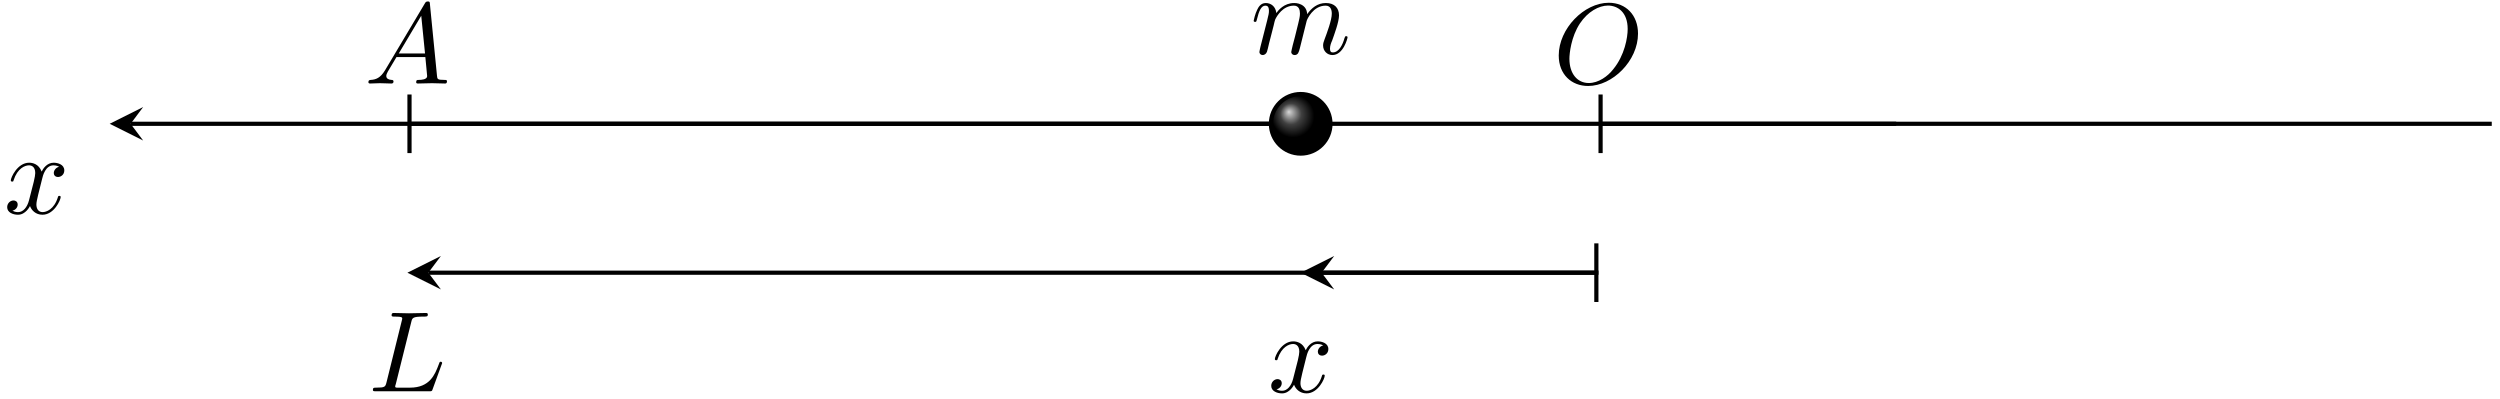 <?xml version="1.0" encoding="UTF-8"?>
<svg xmlns="http://www.w3.org/2000/svg" xmlns:xlink="http://www.w3.org/1999/xlink" width="238pt" height="38pt" viewBox="0 0 238 38" version="1.1">
<defs>
<g>
<symbol overflow="visible" id="glyph0-0">
<path style="stroke:none;" d=""/>
</symbol>
<symbol overflow="visible" id="glyph0-1">
<path style="stroke:none;" d="M 3.641 -3.297 C 3.703 -3.578 3.953 -4.578 4.719 -4.578 C 4.781 -4.578 5.031 -4.578 5.266 -4.438 C 4.969 -4.391 4.75 -4.109 4.75 -3.844 C 4.75 -3.672 4.859 -3.469 5.156 -3.469 C 5.406 -3.469 5.75 -3.672 5.75 -4.094 C 5.75 -4.672 5.109 -4.828 4.734 -4.828 C 4.094 -4.828 3.719 -4.25 3.594 -3.984 C 3.312 -4.719 2.719 -4.828 2.406 -4.828 C 1.281 -4.828 0.656 -3.406 0.656 -3.141 C 0.656 -3.031 0.766 -3.031 0.781 -3.031 C 0.875 -3.031 0.906 -3.047 0.922 -3.156 C 1.297 -4.312 2.016 -4.578 2.391 -4.578 C 2.594 -4.578 2.984 -4.484 2.984 -3.844 C 2.984 -3.516 2.797 -2.781 2.391 -1.25 C 2.219 -0.578 1.828 -0.125 1.359 -0.125 C 1.281 -0.125 1.031 -0.125 0.812 -0.266 C 1.078 -0.312 1.312 -0.547 1.312 -0.844 C 1.312 -1.141 1.078 -1.234 0.922 -1.234 C 0.594 -1.234 0.312 -0.953 0.312 -0.594 C 0.312 -0.094 0.859 0.125 1.344 0.125 C 2.062 0.125 2.453 -0.641 2.484 -0.703 C 2.625 -0.312 3.016 0.125 3.672 0.125 C 4.781 0.125 5.406 -1.281 5.406 -1.562 C 5.406 -1.672 5.312 -1.672 5.281 -1.672 C 5.188 -1.672 5.156 -1.625 5.141 -1.547 C 4.781 -0.375 4.031 -0.125 3.688 -0.125 C 3.266 -0.125 3.094 -0.469 3.094 -0.844 C 3.094 -1.078 3.156 -1.312 3.266 -1.797 Z M 3.641 -3.297 "/>
</symbol>
<symbol overflow="visible" id="glyph0-2">
<path style="stroke:none;" d="M 1.953 -1.25 C 1.516 -0.531 1.094 -0.375 0.609 -0.344 C 0.484 -0.328 0.375 -0.328 0.375 -0.125 C 0.375 -0.047 0.438 0 0.531 0 C 0.812 0 1.156 -0.031 1.469 -0.031 C 1.828 -0.031 2.203 0 2.547 0 C 2.625 0 2.766 0 2.766 -0.203 C 2.766 -0.328 2.656 -0.344 2.578 -0.344 C 2.328 -0.359 2.078 -0.453 2.078 -0.719 C 2.078 -0.844 2.141 -0.969 2.219 -1.125 L 3.047 -2.516 L 5.797 -2.516 C 5.812 -2.297 5.969 -0.812 5.969 -0.703 C 5.969 -0.375 5.406 -0.344 5.188 -0.344 C 5.031 -0.344 4.922 -0.344 4.922 -0.125 C 4.922 0 5.047 0 5.078 0 C 5.516 0 5.984 -0.031 6.438 -0.031 C 6.703 -0.031 7.391 0 7.672 0 C 7.734 0 7.859 0 7.859 -0.219 C 7.859 -0.344 7.75 -0.344 7.609 -0.344 C 6.938 -0.344 6.938 -0.422 6.906 -0.734 L 6.234 -7.547 C 6.219 -7.766 6.219 -7.812 6.031 -7.812 C 5.859 -7.812 5.812 -7.734 5.75 -7.625 Z M 3.266 -2.859 L 5.406 -6.453 L 5.766 -2.859 Z M 3.266 -2.859 "/>
</symbol>
<symbol overflow="visible" id="glyph0-3">
<path style="stroke:none;" d="M 8.078 -4.75 C 8.078 -6.516 6.922 -7.688 5.297 -7.688 C 2.938 -7.688 0.531 -5.219 0.531 -2.672 C 0.531 -0.859 1.75 0.234 3.328 0.234 C 5.641 0.234 8.078 -2.156 8.078 -4.75 Z M 3.391 -0.047 C 2.312 -0.047 1.547 -0.922 1.547 -2.359 C 1.547 -2.844 1.703 -4.438 2.547 -5.719 C 3.297 -6.844 4.359 -7.422 5.219 -7.422 C 6.125 -7.422 7.094 -6.812 7.094 -5.188 C 7.094 -4.391 6.812 -2.688 5.719 -1.359 C 5.203 -0.688 4.312 -0.047 3.391 -0.047 Z M 3.391 -0.047 "/>
</symbol>
<symbol overflow="visible" id="glyph0-4">
<path style="stroke:none;" d="M 0.953 -0.641 C 0.922 -0.484 0.859 -0.234 0.859 -0.172 C 0.859 0.016 1.016 0.125 1.172 0.125 C 1.312 0.125 1.5 0.031 1.578 -0.188 C 1.594 -0.203 1.719 -0.719 1.781 -1 L 2.031 -1.969 C 2.094 -2.219 2.156 -2.453 2.219 -2.703 C 2.25 -2.891 2.344 -3.203 2.359 -3.25 C 2.516 -3.594 3.094 -4.578 4.141 -4.578 C 4.625 -4.578 4.719 -4.172 4.719 -3.812 C 4.719 -3.547 4.641 -3.234 4.562 -2.906 L 4.25 -1.641 L 4.031 -0.812 C 3.984 -0.594 3.891 -0.234 3.891 -0.172 C 3.891 0.016 4.047 0.125 4.203 0.125 C 4.547 0.125 4.609 -0.156 4.703 -0.5 C 4.859 -1.109 5.25 -2.703 5.359 -3.125 C 5.391 -3.266 5.969 -4.578 7.156 -4.578 C 7.625 -4.578 7.75 -4.203 7.75 -3.812 C 7.75 -3.203 7.281 -1.953 7.062 -1.375 C 6.969 -1.109 6.922 -1 6.922 -0.781 C 6.922 -0.266 7.312 0.125 7.812 0.125 C 8.844 0.125 9.25 -1.469 9.25 -1.562 C 9.25 -1.672 9.156 -1.672 9.125 -1.672 C 9.016 -1.672 9.016 -1.641 8.953 -1.469 C 8.797 -0.891 8.438 -0.125 7.844 -0.125 C 7.656 -0.125 7.578 -0.234 7.578 -0.484 C 7.578 -0.75 7.672 -1.016 7.781 -1.25 C 7.984 -1.828 8.438 -3.031 8.438 -3.656 C 8.438 -4.359 8 -4.828 7.188 -4.828 C 6.375 -4.828 5.812 -4.344 5.406 -3.766 C 5.406 -3.906 5.359 -4.281 5.062 -4.531 C 4.781 -4.766 4.438 -4.828 4.172 -4.828 C 3.188 -4.828 2.656 -4.125 2.469 -3.875 C 2.406 -4.5 1.953 -4.828 1.469 -4.828 C 0.953 -4.828 0.75 -4.391 0.656 -4.203 C 0.453 -3.812 0.312 -3.172 0.312 -3.141 C 0.312 -3.031 0.422 -3.031 0.453 -3.031 C 0.562 -3.031 0.562 -3.047 0.625 -3.281 C 0.812 -4.062 1.031 -4.578 1.422 -4.578 C 1.609 -4.578 1.766 -4.5 1.766 -4.078 C 1.766 -3.844 1.734 -3.734 1.594 -3.156 Z M 0.953 -0.641 "/>
</symbol>
<symbol overflow="visible" id="glyph0-5">
<path style="stroke:none;" d="M 4.078 -6.594 C 4.172 -6.984 4.203 -7.109 5.234 -7.109 C 5.562 -7.109 5.656 -7.109 5.656 -7.312 C 5.656 -7.453 5.531 -7.453 5.469 -7.453 C 5.109 -7.453 4.219 -7.422 3.859 -7.422 C 3.531 -7.422 2.734 -7.453 2.406 -7.453 C 2.328 -7.453 2.203 -7.453 2.203 -7.234 C 2.203 -7.109 2.297 -7.109 2.516 -7.109 C 2.531 -7.109 2.734 -7.109 2.922 -7.094 C 3.125 -7.062 3.219 -7.062 3.219 -6.922 C 3.219 -6.875 3.203 -6.844 3.172 -6.703 L 1.719 -0.844 C 1.609 -0.422 1.578 -0.344 0.719 -0.344 C 0.531 -0.344 0.422 -0.344 0.422 -0.125 C 0.422 0 0.531 0 0.719 0 L 5.766 0 C 6.031 0 6.047 0 6.109 -0.188 L 6.969 -2.547 C 7.016 -2.656 7.016 -2.688 7.016 -2.688 C 7.016 -2.734 6.984 -2.812 6.875 -2.812 C 6.781 -2.812 6.766 -2.766 6.703 -2.578 C 6.328 -1.578 5.844 -0.344 3.953 -0.344 L 2.938 -0.344 C 2.781 -0.344 2.766 -0.344 2.688 -0.344 C 2.578 -0.359 2.547 -0.375 2.547 -0.453 C 2.547 -0.484 2.547 -0.516 2.609 -0.703 Z M 4.078 -6.594 "/>
</symbol>
</g>
<clipPath id="clip1">
  <path d="M 120 8 L 127 8 L 127 15 L 120 15 Z M 120 8 "/>
</clipPath>
<clipPath id="clip2">
  <path d="M 126.66 11.785 C 126.66 10.219 125.391 8.953 123.828 8.953 C 122.262 8.953 120.992 10.219 120.992 11.785 C 120.992 13.352 122.262 14.621 123.828 14.621 C 125.391 14.621 126.66 13.352 126.66 11.785 Z M 126.66 11.785 "/>
</clipPath>
<radialGradient id="radial0" gradientUnits="userSpaceOnUse" cx="5.67" cy="5.67" fx="4.536" fy="6.803" r="5.67" gradientTransform="matrix(1,0,0,-1,118.157,17.456)">
<stop offset="0" style="stop-color:rgb(0%,0%,0%);stop-opacity:0;"/>
<stop offset="0" style="stop-color:rgb(84.348%,84.348%,84.348%);stop-opacity:1;"/>
<stop offset="0.004" style="stop-color:rgb(83.046%,83.046%,83.046%);stop-opacity:1;"/>
<stop offset="0.008" style="stop-color:rgb(81.743%,81.743%,81.743%);stop-opacity:1;"/>
<stop offset="0.012" style="stop-color:rgb(80.441%,80.441%,80.441%);stop-opacity:1;"/>
<stop offset="0.016" style="stop-color:rgb(79.14%,79.14%,79.14%);stop-opacity:1;"/>
<stop offset="0.02" style="stop-color:rgb(77.837%,77.837%,77.837%);stop-opacity:1;"/>
<stop offset="0.023" style="stop-color:rgb(76.535%,76.535%,76.535%);stop-opacity:1;"/>
<stop offset="0.027" style="stop-color:rgb(75.233%,75.233%,75.233%);stop-opacity:1;"/>
<stop offset="0.031" style="stop-color:rgb(73.93%,73.93%,73.93%);stop-opacity:1;"/>
<stop offset="0.035" style="stop-color:rgb(72.629%,72.629%,72.629%);stop-opacity:1;"/>
<stop offset="0.039" style="stop-color:rgb(71.327%,71.327%,71.327%);stop-opacity:1;"/>
<stop offset="0.043" style="stop-color:rgb(70.024%,70.024%,70.024%);stop-opacity:1;"/>
<stop offset="0.047" style="stop-color:rgb(68.723%,68.723%,68.723%);stop-opacity:1;"/>
<stop offset="0.051" style="stop-color:rgb(67.421%,67.421%,67.421%);stop-opacity:1;"/>
<stop offset="0.055" style="stop-color:rgb(66.118%,66.118%,66.118%);stop-opacity:1;"/>
<stop offset="0.059" style="stop-color:rgb(64.816%,64.816%,64.816%);stop-opacity:1;"/>
<stop offset="0.062" style="stop-color:rgb(63.515%,63.515%,63.515%);stop-opacity:1;"/>
<stop offset="0.066" style="stop-color:rgb(62.212%,62.212%,62.212%);stop-opacity:1;"/>
<stop offset="0.07" style="stop-color:rgb(60.91%,60.91%,60.91%);stop-opacity:1;"/>
<stop offset="0.074" style="stop-color:rgb(59.608%,59.608%,59.608%);stop-opacity:1;"/>
<stop offset="0.078" style="stop-color:rgb(58.305%,58.305%,58.305%);stop-opacity:1;"/>
<stop offset="0.082" style="stop-color:rgb(57.004%,57.004%,57.004%);stop-opacity:1;"/>
<stop offset="0.086" style="stop-color:rgb(55.702%,55.702%,55.702%);stop-opacity:1;"/>
<stop offset="0.09" style="stop-color:rgb(54.399%,54.399%,54.399%);stop-opacity:1;"/>
<stop offset="0.094" style="stop-color:rgb(53.098%,53.098%,53.098%);stop-opacity:1;"/>
<stop offset="0.098" style="stop-color:rgb(51.796%,51.796%,51.796%);stop-opacity:1;"/>
<stop offset="0.102" style="stop-color:rgb(50.493%,50.493%,50.493%);stop-opacity:1;"/>
<stop offset="0.105" style="stop-color:rgb(49.191%,49.191%,49.191%);stop-opacity:1;"/>
<stop offset="0.109" style="stop-color:rgb(47.89%,47.89%,47.89%);stop-opacity:1;"/>
<stop offset="0.113" style="stop-color:rgb(46.587%,46.587%,46.587%);stop-opacity:1;"/>
<stop offset="0.117" style="stop-color:rgb(45.285%,45.285%,45.285%);stop-opacity:1;"/>
<stop offset="0.121" style="stop-color:rgb(43.983%,43.983%,43.983%);stop-opacity:1;"/>
<stop offset="0.125" style="stop-color:rgb(42.68%,42.68%,42.68%);stop-opacity:1;"/>
<stop offset="0.129" style="stop-color:rgb(41.379%,41.379%,41.379%);stop-opacity:1;"/>
<stop offset="0.133" style="stop-color:rgb(40.077%,40.077%,40.077%);stop-opacity:1;"/>
<stop offset="0.137" style="stop-color:rgb(38.774%,38.774%,38.774%);stop-opacity:1;"/>
<stop offset="0.141" style="stop-color:rgb(37.473%,37.473%,37.473%);stop-opacity:1;"/>
<stop offset="0.145" style="stop-color:rgb(36.171%,36.171%,36.171%);stop-opacity:1;"/>
<stop offset="0.148" style="stop-color:rgb(34.868%,34.868%,34.868%);stop-opacity:1;"/>
<stop offset="0.152" style="stop-color:rgb(33.566%,33.566%,33.566%);stop-opacity:1;"/>
<stop offset="0.156" style="stop-color:rgb(32.265%,32.265%,32.265%);stop-opacity:1;"/>
<stop offset="0.16" style="stop-color:rgb(30.962%,30.962%,30.962%);stop-opacity:1;"/>
<stop offset="0.164" style="stop-color:rgb(29.66%,29.66%,29.66%);stop-opacity:1;"/>
<stop offset="0.168" style="stop-color:rgb(28.358%,28.358%,28.358%);stop-opacity:1;"/>
<stop offset="0.172" style="stop-color:rgb(27.055%,27.055%,27.055%);stop-opacity:1;"/>
<stop offset="0.176" style="stop-color:rgb(25.754%,25.754%,25.754%);stop-opacity:1;"/>
<stop offset="0.18" style="stop-color:rgb(24.802%,24.802%,24.802%);stop-opacity:1;"/>
<stop offset="0.184" style="stop-color:rgb(24.228%,24.228%,24.228%);stop-opacity:1;"/>
<stop offset="0.188" style="stop-color:rgb(23.686%,23.686%,23.686%);stop-opacity:1;"/>
<stop offset="0.191" style="stop-color:rgb(23.143%,23.143%,23.143%);stop-opacity:1;"/>
<stop offset="0.195" style="stop-color:rgb(22.601%,22.601%,22.601%);stop-opacity:1;"/>
<stop offset="0.199" style="stop-color:rgb(22.058%,22.058%,22.058%);stop-opacity:1;"/>
<stop offset="0.203" style="stop-color:rgb(21.516%,21.516%,21.516%);stop-opacity:1;"/>
<stop offset="0.207" style="stop-color:rgb(20.973%,20.973%,20.973%);stop-opacity:1;"/>
<stop offset="0.211" style="stop-color:rgb(20.43%,20.43%,20.43%);stop-opacity:1;"/>
<stop offset="0.215" style="stop-color:rgb(19.888%,19.888%,19.888%);stop-opacity:1;"/>
<stop offset="0.219" style="stop-color:rgb(19.345%,19.345%,19.345%);stop-opacity:1;"/>
<stop offset="0.223" style="stop-color:rgb(18.803%,18.803%,18.803%);stop-opacity:1;"/>
<stop offset="0.227" style="stop-color:rgb(18.26%,18.26%,18.26%);stop-opacity:1;"/>
<stop offset="0.23" style="stop-color:rgb(17.719%,17.719%,17.719%);stop-opacity:1;"/>
<stop offset="0.234" style="stop-color:rgb(17.175%,17.175%,17.175%);stop-opacity:1;"/>
<stop offset="0.238" style="stop-color:rgb(16.634%,16.634%,16.634%);stop-opacity:1;"/>
<stop offset="0.242" style="stop-color:rgb(16.09%,16.09%,16.09%);stop-opacity:1;"/>
<stop offset="0.246" style="stop-color:rgb(15.547%,15.547%,15.547%);stop-opacity:1;"/>
<stop offset="0.25" style="stop-color:rgb(15.005%,15.005%,15.005%);stop-opacity:1;"/>
<stop offset="0.254" style="stop-color:rgb(14.462%,14.462%,14.462%);stop-opacity:1;"/>
<stop offset="0.258" style="stop-color:rgb(13.921%,13.921%,13.921%);stop-opacity:1;"/>
<stop offset="0.262" style="stop-color:rgb(13.377%,13.377%,13.377%);stop-opacity:1;"/>
<stop offset="0.266" style="stop-color:rgb(12.836%,12.836%,12.836%);stop-opacity:1;"/>
<stop offset="0.27" style="stop-color:rgb(12.292%,12.292%,12.292%);stop-opacity:1;"/>
<stop offset="0.273" style="stop-color:rgb(11.751%,11.751%,11.751%);stop-opacity:1;"/>
<stop offset="0.277" style="stop-color:rgb(11.208%,11.208%,11.208%);stop-opacity:1;"/>
<stop offset="0.281" style="stop-color:rgb(10.664%,10.664%,10.664%);stop-opacity:1;"/>
<stop offset="0.285" style="stop-color:rgb(10.123%,10.123%,10.123%);stop-opacity:1;"/>
<stop offset="0.289" style="stop-color:rgb(9.579%,9.579%,9.579%);stop-opacity:1;"/>
<stop offset="0.293" style="stop-color:rgb(9.038%,9.038%,9.038%);stop-opacity:1;"/>
<stop offset="0.297" style="stop-color:rgb(8.495%,8.495%,8.495%);stop-opacity:1;"/>
<stop offset="0.301" style="stop-color:rgb(7.953%,7.953%,7.953%);stop-opacity:1;"/>
<stop offset="0.305" style="stop-color:rgb(7.41%,7.41%,7.41%);stop-opacity:1;"/>
<stop offset="0.309" style="stop-color:rgb(6.868%,6.868%,6.868%);stop-opacity:1;"/>
<stop offset="0.312" style="stop-color:rgb(6.325%,6.325%,6.325%);stop-opacity:1;"/>
<stop offset="0.316" style="stop-color:rgb(5.782%,5.782%,5.782%);stop-opacity:1;"/>
<stop offset="0.32" style="stop-color:rgb(5.24%,5.24%,5.24%);stop-opacity:1;"/>
<stop offset="0.324" style="stop-color:rgb(4.697%,4.697%,4.697%);stop-opacity:1;"/>
<stop offset="0.328" style="stop-color:rgb(4.155%,4.155%,4.155%);stop-opacity:1;"/>
<stop offset="0.332" style="stop-color:rgb(3.612%,3.612%,3.612%);stop-opacity:1;"/>
<stop offset="0.336" style="stop-color:rgb(3.07%,3.07%,3.07%);stop-opacity:1;"/>
<stop offset="0.34" style="stop-color:rgb(2.527%,2.527%,2.527%);stop-opacity:1;"/>
<stop offset="0.344" style="stop-color:rgb(1.985%,1.985%,1.985%);stop-opacity:1;"/>
<stop offset="0.348" style="stop-color:rgb(1.442%,1.442%,1.442%);stop-opacity:1;"/>
<stop offset="0.352" style="stop-color:rgb(0.899%,0.899%,0.899%);stop-opacity:1;"/>
<stop offset="0.355" style="stop-color:rgb(0.357%,0.357%,0.357%);stop-opacity:1;"/>
<stop offset="0.359" style="stop-color:rgb(0.043%,0.043%,0.043%);stop-opacity:1;"/>
<stop offset="1" style="stop-color:rgb(0%,0%,0%);stop-opacity:1;"/>
<stop offset="1.0" style="stop-color:rgb(0%,0%,0%);stop-opacity:0;"/>
</radialGradient>
</defs>
<g id="surface1">
<path style="fill:none;stroke-width:0.399;stroke-linecap:butt;stroke-linejoin:miter;stroke:rgb(0%,0%,0%);stroke-opacity:1;stroke-miterlimit:10;" d="M -111.393 0.001 L 113.388 0.001 " transform="matrix(1,0,0,-1,123.827,11.786)"/>
<path style=" stroke:none;fill-rule:nonzero;fill:rgb(0%,0%,0%);fill-opacity:1;" d="M 10.441 11.785 L 13.629 13.379 L 12.434 11.785 L 13.629 10.191 "/>
<g style="fill:rgb(0%,0%,0%);fill-opacity:1;">
  <use xlink:href="#glyph0-1" x="0.371" y="20.318"/>
</g>
<path style="fill:none;stroke-width:0.399;stroke-linecap:butt;stroke-linejoin:miter;stroke:rgb(0%,0%,0%);stroke-opacity:1;stroke-miterlimit:10;" d="M -84.741 0.001 L 0.001 0.001 " transform="matrix(1,0,0,-1,123.827,11.786)"/>
<path style="fill:none;stroke-width:0.399;stroke-linecap:square;stroke-linejoin:miter;stroke:rgb(0%,0%,0%);stroke-opacity:1;stroke-miterlimit:10;" d="M 0.101 -2.591 L 0.101 2.589 " transform="matrix(-1,0,0,1,39.085,11.786)"/>
<g style="fill:rgb(0%,0%,0%);fill-opacity:1;">
  <use xlink:href="#glyph0-2" x="34.696" y="7.951"/>
</g>
<path style="fill:none;stroke-width:0.399;stroke-linecap:butt;stroke-linejoin:miter;stroke:rgb(0%,0%,0%);stroke-opacity:1;stroke-miterlimit:10;" d="M 28.646 0.001 L 56.693 0.001 " transform="matrix(1,0,0,-1,123.827,11.786)"/>
<path style="fill:none;stroke-width:0.399;stroke-linecap:square;stroke-linejoin:miter;stroke:rgb(0%,0%,0%);stroke-opacity:1;stroke-miterlimit:10;" d="M 0.098 -2.591 L 0.098 2.589 " transform="matrix(-1,0,0,1,152.473,11.786)"/>
<g style="fill:rgb(0%,0%,0%);fill-opacity:1;">
  <use xlink:href="#glyph0-3" x="147.861" y="7.951"/>
</g>
<g clip-path="url(#clip1)" clip-rule="nonzero">
<g clip-path="url(#clip2)" clip-rule="nonzero">
<path style=" stroke:none;fill-rule:nonzero;fill:url(#radial0);" d="M 122.691 10.652 Z M 122.719 10.656 L 122.719 10.664 L 122.715 10.672 L 122.699 10.68 L 122.688 10.676 L 122.676 10.664 L 122.676 10.648 L 122.688 10.637 L 122.699 10.633 L 122.715 10.641 L 122.719 10.648 Z M 122.719 10.656 L 122.719 10.648 L 122.715 10.641 L 122.699 10.633 L 122.688 10.637 L 122.676 10.648 L 122.676 10.664 L 122.688 10.676 L 122.699 10.68 L 122.715 10.672 L 122.719 10.664 Z M 122.746 10.66 L 122.742 10.68 L 122.734 10.691 L 122.719 10.703 L 122.703 10.707 L 122.684 10.703 L 122.66 10.68 L 122.656 10.66 L 122.66 10.645 L 122.672 10.629 L 122.684 10.621 L 122.703 10.617 L 122.719 10.621 L 122.734 10.629 L 122.742 10.645 Z M 122.746 10.66 L 122.742 10.645 L 122.734 10.629 L 122.719 10.621 L 122.703 10.617 L 122.684 10.621 L 122.672 10.629 L 122.66 10.645 L 122.656 10.66 L 122.66 10.68 L 122.684 10.703 L 122.703 10.707 L 122.719 10.703 L 122.734 10.691 L 122.742 10.68 Z M 122.773 10.664 L 122.77 10.691 L 122.754 10.711 L 122.73 10.727 L 122.707 10.73 L 122.68 10.727 L 122.66 10.711 L 122.645 10.691 L 122.641 10.664 L 122.645 10.641 L 122.66 10.617 L 122.68 10.605 L 122.707 10.598 L 122.73 10.605 L 122.754 10.617 L 122.77 10.641 Z M 122.773 10.664 L 122.77 10.641 L 122.754 10.617 L 122.73 10.605 L 122.707 10.598 L 122.68 10.605 L 122.66 10.617 L 122.645 10.641 L 122.641 10.664 L 122.645 10.691 L 122.66 10.711 L 122.68 10.727 L 122.707 10.73 L 122.73 10.727 L 122.754 10.711 L 122.77 10.691 Z M 122.801 10.668 L 122.793 10.703 L 122.773 10.73 L 122.746 10.75 L 122.711 10.758 L 122.676 10.75 L 122.648 10.73 L 122.629 10.703 L 122.621 10.668 L 122.629 10.637 L 122.648 10.605 L 122.676 10.586 L 122.711 10.582 L 122.746 10.586 L 122.773 10.605 L 122.793 10.637 Z M 122.801 10.668 L 122.793 10.637 L 122.773 10.605 L 122.746 10.586 L 122.711 10.582 L 122.676 10.586 L 122.648 10.605 L 122.629 10.637 L 122.621 10.668 L 122.629 10.703 L 122.648 10.73 L 122.676 10.75 L 122.711 10.758 L 122.746 10.75 L 122.773 10.73 L 122.793 10.703 Z M 122.824 10.676 L 122.816 10.715 L 122.793 10.754 L 122.758 10.777 L 122.715 10.785 L 122.672 10.777 L 122.637 10.754 L 122.613 10.715 L 122.605 10.676 L 122.613 10.633 L 122.637 10.598 L 122.672 10.57 L 122.715 10.562 L 122.758 10.57 L 122.793 10.598 L 122.816 10.633 Z M 122.824 10.676 L 122.816 10.633 L 122.793 10.598 L 122.758 10.57 L 122.715 10.562 L 122.672 10.57 L 122.637 10.598 L 122.613 10.633 L 122.605 10.676 L 122.613 10.715 L 122.637 10.754 L 122.672 10.777 L 122.715 10.785 L 122.758 10.777 L 122.793 10.754 L 122.816 10.715 Z M 122.852 10.68 L 122.844 10.73 L 122.812 10.773 L 122.77 10.801 L 122.719 10.812 L 122.668 10.801 L 122.625 10.773 L 122.598 10.73 L 122.586 10.68 L 122.598 10.629 L 122.625 10.586 L 122.668 10.555 L 122.719 10.547 L 122.77 10.555 L 122.812 10.586 L 122.844 10.629 Z M 122.852 10.68 L 122.844 10.629 L 122.812 10.586 L 122.77 10.555 L 122.719 10.547 L 122.668 10.555 L 122.625 10.586 L 122.598 10.629 L 122.586 10.68 L 122.598 10.73 L 122.625 10.773 L 122.668 10.801 L 122.719 10.812 L 122.77 10.801 L 122.812 10.773 L 122.844 10.73 Z M 122.879 10.684 L 122.867 10.742 L 122.832 10.793 L 122.785 10.828 L 122.723 10.84 L 122.664 10.828 L 122.613 10.793 L 122.582 10.742 L 122.57 10.684 L 122.582 10.625 L 122.613 10.574 L 122.664 10.539 L 122.723 10.527 L 122.785 10.539 L 122.832 10.574 L 122.867 10.625 Z M 122.879 10.684 L 122.867 10.625 L 122.832 10.574 L 122.785 10.539 L 122.723 10.527 L 122.664 10.539 L 122.613 10.574 L 122.582 10.625 L 122.57 10.684 L 122.582 10.742 L 122.613 10.793 L 122.664 10.828 L 122.723 10.84 L 122.785 10.828 L 122.832 10.793 L 122.867 10.742 Z M 122.906 10.688 L 122.891 10.754 L 122.855 10.812 L 122.797 10.852 L 122.73 10.863 L 122.66 10.852 L 122.602 10.812 L 122.566 10.754 L 122.551 10.688 L 122.566 10.621 L 122.602 10.562 L 122.66 10.523 L 122.73 10.512 L 122.797 10.523 L 122.855 10.562 L 122.891 10.621 Z M 122.906 10.688 L 122.891 10.621 L 122.855 10.562 L 122.797 10.523 L 122.73 10.512 L 122.66 10.523 L 122.602 10.562 L 122.566 10.621 L 122.551 10.688 L 122.566 10.754 L 122.602 10.812 L 122.66 10.852 L 122.73 10.863 L 122.797 10.852 L 122.855 10.812 L 122.891 10.754 Z M 122.934 10.691 L 122.918 10.77 L 122.875 10.832 L 122.809 10.875 L 122.734 10.891 L 122.656 10.875 L 122.594 10.832 L 122.551 10.77 L 122.535 10.691 L 122.551 10.617 L 122.594 10.551 L 122.656 10.508 L 122.734 10.492 L 122.809 10.508 L 122.875 10.551 L 122.918 10.617 Z M 122.934 10.691 L 122.918 10.617 L 122.875 10.551 L 122.809 10.508 L 122.734 10.492 L 122.656 10.508 L 122.594 10.551 L 122.551 10.617 L 122.535 10.691 L 122.551 10.77 L 122.594 10.832 L 122.656 10.875 L 122.734 10.891 L 122.809 10.875 L 122.875 10.832 L 122.918 10.77 Z M 122.957 10.695 L 122.941 10.781 L 122.895 10.852 L 122.82 10.902 L 122.738 10.918 L 122.652 10.902 L 122.582 10.852 L 122.531 10.781 L 122.516 10.695 L 122.531 10.613 L 122.582 10.539 L 122.652 10.492 L 122.738 10.477 L 122.82 10.492 L 122.895 10.539 L 122.941 10.613 Z M 122.957 10.695 L 122.941 10.613 L 122.895 10.539 L 122.82 10.492 L 122.738 10.477 L 122.652 10.492 L 122.582 10.539 L 122.531 10.613 L 122.516 10.695 L 122.531 10.781 L 122.582 10.852 L 122.652 10.902 L 122.738 10.918 L 122.82 10.902 L 122.895 10.852 L 122.941 10.781 Z M 122.984 10.699 L 122.969 10.793 L 122.914 10.871 L 122.836 10.926 L 122.742 10.945 L 122.648 10.926 L 122.57 10.871 L 122.516 10.793 L 122.5 10.699 L 122.516 10.609 L 122.57 10.527 L 122.648 10.477 L 122.742 10.457 L 122.836 10.477 L 122.914 10.527 L 122.969 10.609 Z M 122.984 10.699 L 122.969 10.609 L 122.914 10.527 L 122.836 10.477 L 122.742 10.457 L 122.648 10.477 L 122.57 10.527 L 122.516 10.609 L 122.5 10.699 L 122.516 10.793 L 122.57 10.871 L 122.648 10.926 L 122.742 10.945 L 122.836 10.926 L 122.914 10.871 L 122.969 10.793 Z M 123.012 10.707 L 122.992 10.809 L 122.934 10.895 L 122.848 10.949 L 122.746 10.973 L 122.645 10.949 L 122.559 10.895 L 122.5 10.809 L 122.48 10.707 L 122.5 10.602 L 122.559 10.516 L 122.645 10.461 L 122.746 10.438 L 122.848 10.461 L 122.934 10.516 L 122.992 10.602 Z M 123.012 10.707 L 122.992 10.602 L 122.934 10.516 L 122.848 10.461 L 122.746 10.438 L 122.645 10.461 L 122.559 10.516 L 122.5 10.602 L 122.48 10.707 L 122.5 10.809 L 122.559 10.895 L 122.645 10.949 L 122.746 10.973 L 122.848 10.949 L 122.934 10.895 L 122.992 10.809 Z M 123.039 10.711 L 123.016 10.82 L 122.953 10.914 L 122.859 10.977 L 122.75 10.996 L 122.641 10.977 L 122.547 10.914 L 122.484 10.82 L 122.461 10.711 L 122.484 10.598 L 122.547 10.508 L 122.641 10.445 L 122.75 10.422 L 122.859 10.445 L 122.953 10.508 L 123.016 10.598 Z M 123.039 10.711 L 123.016 10.598 L 122.953 10.508 L 122.859 10.445 L 122.75 10.422 L 122.641 10.445 L 122.547 10.508 L 122.484 10.598 L 122.461 10.711 L 122.484 10.82 L 122.547 10.914 L 122.641 10.977 L 122.75 10.996 L 122.859 10.977 L 122.953 10.914 L 123.016 10.82 Z M 123.066 10.715 L 123.043 10.832 L 122.973 10.934 L 122.875 11 L 122.754 11.023 L 122.637 11 L 122.535 10.934 L 122.469 10.832 L 122.445 10.715 L 122.469 10.594 L 122.535 10.496 L 122.637 10.426 L 122.754 10.402 L 122.875 10.426 L 122.973 10.496 L 123.043 10.594 Z M 123.066 10.715 L 123.043 10.594 L 122.973 10.496 L 122.875 10.426 L 122.754 10.402 L 122.637 10.426 L 122.535 10.496 L 122.469 10.594 L 122.445 10.715 L 122.469 10.832 L 122.535 10.934 L 122.637 11 L 122.754 11.023 L 122.875 11 L 122.973 10.934 L 123.043 10.832 Z M 123.094 10.719 L 123.066 10.844 L 122.996 10.953 L 122.887 11.023 L 122.758 11.051 L 122.633 11.023 L 122.523 10.953 L 122.453 10.844 L 122.426 10.719 L 122.453 10.59 L 122.523 10.484 L 122.633 10.41 L 122.758 10.387 L 122.887 10.41 L 122.996 10.484 L 123.066 10.59 Z M 123.094 10.719 L 123.066 10.59 L 122.996 10.484 L 122.887 10.41 L 122.758 10.387 L 122.633 10.41 L 122.523 10.484 L 122.453 10.59 L 122.426 10.719 L 122.453 10.844 L 122.523 10.953 L 122.633 11.023 L 122.758 11.051 L 122.887 11.023 L 122.996 10.953 L 123.066 10.844 Z M 123.117 10.723 L 123.09 10.859 L 123.016 10.973 L 122.898 11.051 L 122.766 11.078 L 122.629 11.051 L 122.512 10.973 L 122.438 10.859 L 122.41 10.723 L 122.438 10.586 L 122.512 10.473 L 122.629 10.395 L 122.766 10.367 L 122.898 10.395 L 123.016 10.473 L 123.09 10.586 Z M 123.117 10.723 L 123.09 10.586 L 123.016 10.473 L 122.898 10.395 L 122.766 10.367 L 122.629 10.395 L 122.512 10.473 L 122.438 10.586 L 122.41 10.723 L 122.438 10.859 L 122.512 10.973 L 122.629 11.051 L 122.766 11.078 L 122.898 11.051 L 123.016 10.973 L 123.09 10.859 Z M 123.145 10.727 L 123.117 10.871 L 123.035 10.992 L 122.914 11.074 L 122.77 11.105 L 122.625 11.074 L 122.504 10.992 L 122.422 10.871 L 122.391 10.727 L 122.422 10.582 L 122.504 10.461 L 122.625 10.379 L 122.77 10.352 L 122.914 10.379 L 123.035 10.461 L 123.117 10.582 Z M 123.145 10.727 L 123.117 10.582 L 123.035 10.461 L 122.914 10.379 L 122.77 10.352 L 122.625 10.379 L 122.504 10.461 L 122.422 10.582 L 122.391 10.727 L 122.422 10.871 L 122.504 10.992 L 122.625 11.074 L 122.77 11.105 L 122.914 11.074 L 123.035 10.992 L 123.117 10.871 Z M 123.172 10.73 L 123.141 10.883 L 123.055 11.012 L 122.926 11.102 L 122.773 11.129 L 122.621 11.102 L 122.492 11.012 L 122.406 10.883 L 122.375 10.73 L 122.406 10.578 L 122.492 10.449 L 122.621 10.363 L 122.773 10.332 L 122.926 10.363 L 123.055 10.449 L 123.141 10.578 Z M 123.172 10.73 L 123.141 10.578 L 123.055 10.449 L 122.926 10.363 L 122.773 10.332 L 122.621 10.363 L 122.492 10.449 L 122.406 10.578 L 122.375 10.73 L 122.406 10.883 L 122.492 11.012 L 122.621 11.102 L 122.773 11.129 L 122.926 11.102 L 123.055 11.012 L 123.141 10.883 Z M 123.199 10.734 L 123.168 10.898 L 123.074 11.035 L 122.938 11.125 L 122.777 11.156 L 122.617 11.125 L 122.48 11.035 L 122.387 10.898 L 122.355 10.734 L 122.387 10.574 L 122.48 10.438 L 122.617 10.348 L 122.777 10.316 L 122.938 10.348 L 123.074 10.438 L 123.168 10.574 Z M 123.199 10.734 L 123.168 10.574 L 123.074 10.438 L 122.938 10.348 L 122.777 10.316 L 122.617 10.348 L 122.48 10.438 L 122.387 10.574 L 122.355 10.734 L 122.387 10.898 L 122.48 11.035 L 122.617 11.125 L 122.777 11.156 L 122.938 11.125 L 123.074 11.035 L 123.168 10.898 Z M 123.227 10.742 L 123.191 10.91 L 123.094 11.055 L 122.953 11.148 L 122.781 11.184 L 122.613 11.148 L 122.469 11.055 L 122.371 10.91 L 122.34 10.742 L 122.371 10.57 L 122.469 10.426 L 122.613 10.332 L 122.781 10.297 L 122.953 10.332 L 123.094 10.426 L 123.191 10.57 Z M 123.227 10.742 L 123.191 10.57 L 123.094 10.426 L 122.953 10.332 L 122.781 10.297 L 122.613 10.332 L 122.469 10.426 L 122.371 10.57 L 122.34 10.742 L 122.371 10.91 L 122.469 11.055 L 122.613 11.148 L 122.781 11.184 L 122.953 11.148 L 123.094 11.055 L 123.191 10.91 Z M 123.25 10.746 L 123.215 10.922 L 123.113 11.074 L 122.965 11.176 L 122.785 11.211 L 122.609 11.176 L 122.457 11.074 L 122.355 10.922 L 122.32 10.746 L 122.355 10.566 L 122.457 10.418 L 122.609 10.316 L 122.785 10.281 L 122.965 10.316 L 123.113 10.418 L 123.215 10.566 Z M 123.25 10.746 L 123.215 10.566 L 123.113 10.418 L 122.965 10.316 L 122.785 10.281 L 122.609 10.316 L 122.457 10.418 L 122.355 10.566 L 122.32 10.746 L 122.355 10.922 L 122.457 11.074 L 122.609 11.176 L 122.785 11.211 L 122.965 11.176 L 123.113 11.074 L 123.215 10.922 Z M 123.277 10.75 L 123.242 10.938 L 123.137 11.094 L 122.977 11.199 L 122.789 11.238 L 122.605 11.199 L 122.445 11.094 L 122.34 10.938 L 122.305 10.75 L 122.34 10.562 L 122.445 10.406 L 122.605 10.301 L 122.789 10.262 L 122.977 10.301 L 123.137 10.406 L 123.242 10.562 Z M 123.277 10.75 L 123.242 10.562 L 123.137 10.406 L 122.977 10.301 L 122.789 10.262 L 122.605 10.301 L 122.445 10.406 L 122.34 10.562 L 122.305 10.75 L 122.34 10.938 L 122.445 11.094 L 122.605 11.199 L 122.789 11.238 L 122.977 11.199 L 123.137 11.094 L 123.242 10.938 Z M 123.305 10.754 L 123.266 10.949 L 123.156 11.113 L 122.988 11.223 L 122.797 11.262 L 122.602 11.223 L 122.434 11.113 L 122.324 10.949 L 122.285 10.754 L 122.324 10.559 L 122.434 10.395 L 122.602 10.285 L 122.797 10.246 L 122.988 10.285 L 123.156 10.395 L 123.266 10.559 Z M 123.305 10.754 L 123.266 10.559 L 123.156 10.395 L 122.988 10.285 L 122.797 10.246 L 122.602 10.285 L 122.434 10.395 L 122.324 10.559 L 122.285 10.754 L 122.324 10.949 L 122.434 11.113 L 122.602 11.223 L 122.797 11.262 L 122.988 11.223 L 123.156 11.113 L 123.266 10.949 Z M 123.332 10.758 L 123.289 10.961 L 123.176 11.133 L 123.004 11.25 L 122.801 11.289 L 122.598 11.25 L 122.422 11.133 L 122.309 10.961 L 122.27 10.758 L 122.309 10.555 L 122.422 10.383 L 122.598 10.266 L 122.801 10.227 L 123.004 10.266 L 123.176 10.383 L 123.289 10.555 Z M 123.332 10.758 L 123.289 10.555 L 123.176 10.383 L 123.004 10.266 L 122.801 10.227 L 122.598 10.266 L 122.422 10.383 L 122.309 10.555 L 122.27 10.758 L 122.309 10.961 L 122.422 11.133 L 122.598 11.25 L 122.801 11.289 L 123.004 11.25 L 123.176 11.133 L 123.289 10.961 Z M 123.359 10.762 L 123.316 10.977 L 123.195 11.152 L 123.016 11.273 L 122.805 11.316 L 122.594 11.273 L 122.414 11.152 L 122.293 10.977 L 122.25 10.762 L 122.293 10.551 L 122.414 10.371 L 122.594 10.25 L 122.805 10.211 L 123.016 10.25 L 123.195 10.371 L 123.316 10.551 Z M 123.359 10.762 L 123.316 10.551 L 123.195 10.371 L 123.016 10.25 L 122.805 10.211 L 122.594 10.25 L 122.414 10.371 L 122.293 10.551 L 122.25 10.762 L 122.293 10.977 L 122.414 11.152 L 122.594 11.273 L 122.805 11.316 L 123.016 11.273 L 123.195 11.152 L 123.316 10.977 Z M 123.383 10.766 L 123.34 10.988 L 123.215 11.176 L 123.027 11.301 L 122.809 11.344 L 122.59 11.301 L 122.402 11.176 L 122.277 10.988 L 122.234 10.766 L 122.277 10.547 L 122.402 10.359 L 122.59 10.234 L 122.809 10.191 L 123.027 10.234 L 123.215 10.359 L 123.34 10.547 Z M 123.383 10.766 L 123.34 10.547 L 123.215 10.359 L 123.027 10.234 L 122.809 10.191 L 122.59 10.234 L 122.402 10.359 L 122.277 10.547 L 122.234 10.766 L 122.277 10.988 L 122.402 11.176 L 122.59 11.301 L 122.809 11.344 L 123.027 11.301 L 123.215 11.176 L 123.34 10.988 Z M 123.41 10.773 L 123.363 11 L 123.234 11.195 L 123.043 11.324 L 122.812 11.371 L 122.582 11.324 L 122.391 11.195 L 122.262 11 L 122.215 10.773 L 122.262 10.543 L 122.391 10.348 L 122.582 10.219 L 122.812 10.172 L 123.043 10.219 L 123.234 10.348 L 123.363 10.543 Z M 123.41 10.773 L 123.363 10.543 L 123.234 10.348 L 123.043 10.219 L 122.812 10.172 L 122.582 10.219 L 122.391 10.348 L 122.262 10.543 L 122.215 10.773 L 122.262 11 L 122.391 11.195 L 122.582 11.324 L 122.812 11.371 L 123.043 11.324 L 123.234 11.195 L 123.363 11 Z M 123.438 10.777 L 123.391 11.012 L 123.254 11.215 L 123.055 11.348 L 122.816 11.395 L 122.578 11.348 L 122.379 11.215 L 122.246 11.012 L 122.195 10.777 L 122.246 10.539 L 122.379 10.336 L 122.578 10.203 L 122.816 10.156 L 123.055 10.203 L 123.254 10.336 L 123.391 10.539 Z M 123.438 10.777 L 123.391 10.539 L 123.254 10.336 L 123.055 10.203 L 122.816 10.156 L 122.578 10.203 L 122.379 10.336 L 122.246 10.539 L 122.195 10.777 L 122.246 11.012 L 122.379 11.215 L 122.578 11.348 L 122.816 11.395 L 123.055 11.348 L 123.254 11.215 L 123.391 11.012 Z M 123.465 10.781 L 123.414 11.027 L 123.277 11.234 L 123.066 11.375 L 122.82 11.422 L 122.574 11.375 L 122.367 11.234 L 122.227 11.027 L 122.18 10.781 L 122.227 10.535 L 122.367 10.328 L 122.574 10.188 L 122.82 10.137 L 123.066 10.188 L 123.277 10.328 L 123.414 10.535 Z M 123.465 10.781 L 123.414 10.535 L 123.277 10.328 L 123.066 10.188 L 122.82 10.137 L 122.574 10.188 L 122.367 10.328 L 122.227 10.535 L 122.18 10.781 L 122.227 11.027 L 122.367 11.234 L 122.574 11.375 L 122.82 11.422 L 123.066 11.375 L 123.277 11.234 L 123.414 11.027 Z M 123.492 10.785 L 123.441 11.039 L 123.297 11.254 L 123.082 11.398 L 122.824 11.449 L 122.57 11.398 L 122.355 11.254 L 122.211 11.039 L 122.16 10.785 L 122.211 10.531 L 122.355 10.316 L 122.57 10.172 L 122.824 10.121 L 123.082 10.172 L 123.297 10.316 L 123.441 10.531 Z M 123.492 10.785 L 123.441 10.531 L 123.297 10.316 L 123.082 10.172 L 122.824 10.121 L 122.57 10.172 L 122.355 10.316 L 122.211 10.531 L 122.16 10.785 L 122.211 11.039 L 122.355 11.254 L 122.57 11.398 L 122.824 11.449 L 123.082 11.398 L 123.297 11.254 L 123.441 11.039 Z M 123.516 10.789 L 123.465 11.051 L 123.316 11.273 L 123.094 11.422 L 122.832 11.477 L 122.566 11.422 L 122.344 11.273 L 122.195 11.051 L 122.145 10.789 L 122.195 10.527 L 122.344 10.305 L 122.566 10.156 L 122.832 10.102 L 123.094 10.156 L 123.316 10.305 L 123.465 10.527 Z M 123.516 10.789 L 123.465 10.527 L 123.316 10.305 L 123.094 10.156 L 122.832 10.102 L 122.566 10.156 L 122.344 10.305 L 122.195 10.527 L 122.145 10.789 L 122.195 11.051 L 122.344 11.273 L 122.566 11.422 L 122.832 11.477 L 123.094 11.422 L 123.316 11.273 L 123.465 11.051 Z M 123.543 10.793 L 123.488 11.066 L 123.336 11.293 L 123.105 11.449 L 122.836 11.504 L 122.562 11.449 L 122.332 11.293 L 122.18 11.066 L 122.125 10.793 L 122.18 10.523 L 122.332 10.293 L 122.562 10.141 L 122.836 10.086 L 123.105 10.141 L 123.336 10.293 L 123.488 10.523 Z M 123.543 10.793 L 123.488 10.523 L 123.336 10.293 L 123.105 10.141 L 122.836 10.086 L 122.562 10.141 L 122.332 10.293 L 122.18 10.523 L 122.125 10.793 L 122.18 11.066 L 122.332 11.293 L 122.562 11.449 L 122.836 11.504 L 123.105 11.449 L 123.336 11.293 L 123.488 11.066 Z M 123.57 10.797 L 123.516 11.078 L 123.355 11.316 L 123.117 11.473 L 122.84 11.527 L 122.559 11.473 L 122.324 11.316 L 122.164 11.078 L 122.109 10.797 L 122.164 10.52 L 122.324 10.281 L 122.559 10.121 L 122.84 10.066 L 123.117 10.121 L 123.355 10.281 L 123.516 10.52 Z M 123.57 10.797 L 123.516 10.52 L 123.355 10.281 L 123.117 10.121 L 122.84 10.066 L 122.559 10.121 L 122.324 10.281 L 122.164 10.52 L 122.109 10.797 L 122.164 11.078 L 122.324 11.316 L 122.559 11.473 L 122.84 11.527 L 123.117 11.473 L 123.355 11.316 L 123.516 11.078 Z M 123.598 10.801 L 123.539 11.09 L 123.375 11.336 L 123.133 11.5 L 122.844 11.555 L 122.555 11.5 L 122.312 11.336 L 122.148 11.09 L 122.09 10.801 L 122.148 10.516 L 122.312 10.27 L 122.555 10.105 L 122.844 10.051 L 123.133 10.105 L 123.375 10.27 L 123.539 10.516 Z M 123.598 10.801 L 123.539 10.516 L 123.375 10.27 L 123.133 10.105 L 122.844 10.051 L 122.555 10.105 L 122.312 10.27 L 122.148 10.516 L 122.09 10.801 L 122.148 11.09 L 122.312 11.336 L 122.555 11.5 L 122.844 11.555 L 123.133 11.5 L 123.375 11.336 L 123.539 11.09 Z M 123.625 10.809 L 123.562 11.105 L 123.395 11.355 L 123.145 11.523 L 122.848 11.582 L 122.551 11.523 L 122.301 11.355 L 122.133 11.105 L 122.074 10.809 L 122.133 10.512 L 122.301 10.258 L 122.551 10.09 L 122.848 10.031 L 123.145 10.09 L 123.395 10.258 L 123.562 10.512 Z M 123.625 10.809 L 123.562 10.512 L 123.395 10.258 L 123.145 10.09 L 122.848 10.031 L 122.551 10.09 L 122.301 10.258 L 122.133 10.512 L 122.074 10.809 L 122.133 11.105 L 122.301 11.355 L 122.551 11.523 L 122.848 11.582 L 123.145 11.523 L 123.395 11.355 L 123.562 11.105 Z M 123.648 10.812 L 123.59 11.117 L 123.418 11.375 L 123.156 11.547 L 122.852 11.609 L 122.547 11.547 L 122.289 11.375 L 122.117 11.117 L 122.055 10.812 L 122.117 10.508 L 122.289 10.246 L 122.547 10.074 L 122.852 10.016 L 123.156 10.074 L 123.418 10.246 L 123.59 10.508 Z M 123.648 10.812 L 123.59 10.508 L 123.418 10.246 L 123.156 10.074 L 122.852 10.016 L 122.547 10.074 L 122.289 10.246 L 122.117 10.508 L 122.055 10.812 L 122.117 11.117 L 122.289 11.375 L 122.547 11.547 L 122.852 11.609 L 123.156 11.547 L 123.418 11.375 L 123.59 11.117 Z M 123.676 10.816 L 123.613 11.129 L 123.438 11.395 L 123.172 11.574 L 122.855 11.637 L 122.543 11.574 L 122.277 11.395 L 122.102 11.129 L 122.039 10.816 L 122.102 10.504 L 122.277 10.238 L 122.543 10.059 L 122.855 9.996 L 123.172 10.059 L 123.438 10.238 L 123.613 10.504 Z M 123.676 10.816 L 123.613 10.504 L 123.438 10.238 L 123.172 10.059 L 122.855 9.996 L 122.543 10.059 L 122.277 10.238 L 122.102 10.504 L 122.039 10.816 L 122.102 11.129 L 122.277 11.395 L 122.543 11.574 L 122.855 11.637 L 123.172 11.574 L 123.438 11.395 L 123.613 11.129 Z M 123.703 10.82 L 123.641 11.141 L 123.457 11.414 L 123.184 11.598 L 122.863 11.66 L 122.539 11.598 L 122.266 11.414 L 122.082 11.141 L 122.02 10.82 L 122.082 10.5 L 122.266 10.227 L 122.539 10.043 L 122.863 9.98 L 123.184 10.043 L 123.457 10.227 L 123.641 10.5 Z M 123.703 10.82 L 123.641 10.5 L 123.457 10.227 L 123.184 10.043 L 122.863 9.98 L 122.539 10.043 L 122.266 10.227 L 122.082 10.5 L 122.02 10.82 L 122.082 11.141 L 122.266 11.414 L 122.539 11.598 L 122.863 11.66 L 123.184 11.598 L 123.457 11.414 L 123.641 11.141 Z M 123.73 10.824 L 123.664 11.156 L 123.477 11.434 L 123.195 11.621 L 122.867 11.688 L 122.535 11.621 L 122.254 11.434 L 122.066 11.156 L 122.004 10.824 L 122.066 10.496 L 122.254 10.215 L 122.535 10.027 L 122.867 9.961 L 123.195 10.027 L 123.477 10.215 L 123.664 10.496 Z M 123.73 10.824 L 123.664 10.496 L 123.477 10.215 L 123.195 10.027 L 122.867 9.961 L 122.535 10.027 L 122.254 10.215 L 122.066 10.496 L 122.004 10.824 L 122.066 11.156 L 122.254 11.434 L 122.535 11.621 L 122.867 11.688 L 123.195 11.621 L 123.477 11.434 L 123.664 11.156 Z M 123.758 10.828 L 123.688 11.168 L 123.496 11.457 L 123.211 11.648 L 122.871 11.715 L 122.531 11.648 L 122.242 11.457 L 122.051 11.168 L 121.984 10.828 L 122.051 10.488 L 122.242 10.203 L 122.531 10.012 L 122.871 9.941 L 123.211 10.012 L 123.496 10.203 L 123.688 10.488 Z M 123.758 10.828 L 123.688 10.488 L 123.496 10.203 L 123.211 10.012 L 122.871 9.941 L 122.531 10.012 L 122.242 10.203 L 122.051 10.488 L 121.984 10.828 L 122.051 11.168 L 122.242 11.457 L 122.531 11.648 L 122.871 11.715 L 123.211 11.648 L 123.496 11.457 L 123.688 11.168 Z M 123.781 10.832 L 123.715 11.18 L 123.516 11.477 L 123.223 11.672 L 122.875 11.742 L 122.527 11.672 L 122.234 11.477 L 122.035 11.18 L 121.965 10.832 L 122.035 10.484 L 122.234 10.191 L 122.527 9.996 L 122.875 9.926 L 123.223 9.996 L 123.516 10.191 L 123.715 10.484 Z M 123.781 10.832 L 123.715 10.484 L 123.516 10.191 L 123.223 9.996 L 122.875 9.926 L 122.527 9.996 L 122.234 10.191 L 122.035 10.484 L 121.965 10.832 L 122.035 11.18 L 122.234 11.477 L 122.527 11.672 L 122.875 11.742 L 123.223 11.672 L 123.516 11.477 L 123.715 11.18 Z M 123.809 10.84 L 123.738 11.195 L 123.535 11.496 L 123.234 11.699 L 122.879 11.77 L 122.523 11.699 L 122.223 11.496 L 122.02 11.195 L 121.949 10.84 L 122.02 10.48 L 122.223 10.18 L 122.523 9.98 L 122.879 9.906 L 123.234 9.98 L 123.535 10.18 L 123.738 10.48 Z M 123.809 10.84 L 123.738 10.48 L 123.535 10.18 L 123.234 9.98 L 122.879 9.906 L 122.523 9.98 L 122.223 10.18 L 122.02 10.48 L 121.949 10.84 L 122.02 11.195 L 122.223 11.496 L 122.523 11.699 L 122.879 11.77 L 123.234 11.699 L 123.535 11.496 L 123.738 11.195 Z M 123.836 10.844 L 123.762 11.207 L 123.559 11.516 L 123.25 11.723 L 122.883 11.793 L 122.52 11.723 L 122.211 11.516 L 122.004 11.207 L 121.93 10.844 L 122.004 10.477 L 122.211 10.168 L 122.52 9.961 L 122.883 9.891 L 123.25 9.961 L 123.559 10.168 L 123.762 10.477 Z M 123.836 10.844 L 123.762 10.477 L 123.559 10.168 L 123.25 9.961 L 122.883 9.891 L 122.52 9.961 L 122.211 10.168 L 122.004 10.477 L 121.93 10.844 L 122.004 11.207 L 122.211 11.516 L 122.52 11.723 L 122.883 11.793 L 123.25 11.723 L 123.559 11.516 L 123.762 11.207 Z M 123.863 10.848 L 123.789 11.219 L 123.578 11.535 L 123.262 11.746 L 122.887 11.82 L 122.516 11.746 L 122.199 11.535 L 121.988 11.219 L 121.914 10.848 L 121.988 10.473 L 122.199 10.156 L 122.516 9.945 L 122.887 9.871 L 123.262 9.945 L 123.578 10.156 L 123.789 10.473 Z M 123.863 10.848 L 123.789 10.473 L 123.578 10.156 L 123.262 9.945 L 122.887 9.871 L 122.516 9.945 L 122.199 10.156 L 121.988 10.473 L 121.914 10.848 L 121.988 11.219 L 122.199 11.535 L 122.516 11.746 L 122.887 11.82 L 123.262 11.746 L 123.578 11.535 L 123.789 11.219 Z M 123.891 10.852 L 123.812 11.234 L 123.598 11.555 L 123.273 11.773 L 122.891 11.848 L 122.512 11.773 L 122.188 11.555 L 121.973 11.234 L 121.895 10.852 L 121.973 10.469 L 122.188 10.148 L 122.512 9.93 L 122.891 9.855 L 123.273 9.93 L 123.598 10.148 L 123.812 10.469 Z M 123.891 10.852 L 123.812 10.469 L 123.598 10.148 L 123.273 9.93 L 122.891 9.855 L 122.512 9.93 L 122.188 10.148 L 121.973 10.469 L 121.895 10.852 L 121.973 11.234 L 122.188 11.555 L 122.512 11.773 L 122.891 11.848 L 123.273 11.773 L 123.598 11.555 L 123.812 11.234 Z M 123.914 10.855 L 123.84 11.246 L 123.617 11.574 L 123.285 11.797 L 122.898 11.875 L 122.508 11.797 L 122.176 11.574 L 121.957 11.246 L 121.879 10.855 L 121.957 10.465 L 122.176 10.137 L 122.508 9.914 L 122.898 9.836 L 123.285 9.914 L 123.617 10.137 L 123.84 10.465 Z M 123.914 10.855 L 123.84 10.465 L 123.617 10.137 L 123.285 9.914 L 122.898 9.836 L 122.508 9.914 L 122.176 10.137 L 121.957 10.465 L 121.879 10.855 L 121.957 11.246 L 122.176 11.574 L 122.508 11.797 L 122.898 11.875 L 123.285 11.797 L 123.617 11.574 L 123.84 11.246 Z M 123.941 10.859 L 123.863 11.258 L 123.637 11.598 L 123.301 11.82 L 122.902 11.902 L 122.504 11.82 L 122.164 11.598 L 121.941 11.258 L 121.859 10.859 L 121.941 10.461 L 122.164 10.125 L 122.504 9.898 L 122.902 9.82 L 123.301 9.898 L 123.637 10.125 L 123.863 10.461 Z M 123.941 10.859 L 123.863 10.461 L 123.637 10.125 L 123.301 9.898 L 122.902 9.82 L 122.504 9.898 L 122.164 10.125 L 121.941 10.461 L 121.859 10.859 L 121.941 11.258 L 122.164 11.598 L 122.504 11.82 L 122.902 11.902 L 123.301 11.82 L 123.637 11.598 L 123.863 11.258 Z M 123.969 10.863 L 123.887 11.27 L 123.656 11.617 L 123.312 11.848 L 122.906 11.926 L 122.5 11.848 L 122.152 11.617 L 121.922 11.27 L 121.844 10.863 L 121.922 10.457 L 122.152 10.113 L 122.5 9.883 L 122.906 9.801 L 123.312 9.883 L 123.656 10.113 L 123.887 10.457 Z M 123.969 10.863 L 123.887 10.457 L 123.656 10.113 L 123.312 9.883 L 122.906 9.801 L 122.5 9.883 L 122.152 10.113 L 121.922 10.457 L 121.844 10.863 L 121.922 11.27 L 122.152 11.617 L 122.5 11.848 L 122.906 11.926 L 123.312 11.848 L 123.656 11.617 L 123.887 11.27 Z M 123.996 10.867 L 123.914 11.285 L 123.676 11.637 L 123.324 11.871 L 122.91 11.953 L 122.496 11.871 L 122.145 11.637 L 121.906 11.285 L 121.824 10.867 L 121.906 10.453 L 122.145 10.102 L 122.496 9.867 L 122.91 9.785 L 123.324 9.867 L 123.676 10.102 L 123.914 10.453 Z M 123.996 10.867 L 123.914 10.453 L 123.676 10.102 L 123.324 9.867 L 122.91 9.785 L 122.496 9.867 L 122.145 10.102 L 121.906 10.453 L 121.824 10.867 L 121.906 11.285 L 122.145 11.637 L 122.496 11.871 L 122.91 11.953 L 123.324 11.871 L 123.676 11.637 L 123.914 11.285 Z M 124.023 10.875 L 123.938 11.297 L 123.699 11.656 L 123.34 11.898 L 122.914 11.98 L 122.492 11.898 L 122.133 11.656 L 121.891 11.297 L 121.809 10.875 L 121.891 10.449 L 122.133 10.09 L 122.492 9.852 L 122.914 9.766 L 123.34 9.852 L 123.699 10.09 L 123.938 10.449 Z M 124.023 10.875 L 123.938 10.449 L 123.699 10.09 L 123.34 9.852 L 122.914 9.766 L 122.492 9.852 L 122.133 10.09 L 121.891 10.449 L 121.809 10.875 L 121.891 11.297 L 122.133 11.656 L 122.492 11.898 L 122.914 11.98 L 123.34 11.898 L 123.699 11.656 L 123.938 11.297 Z M 124.047 10.879 L 123.961 11.309 L 123.719 11.676 L 123.352 11.922 L 122.918 12.008 L 122.488 11.922 L 122.121 11.676 L 121.875 11.309 L 121.789 10.879 L 121.875 10.445 L 122.121 10.078 L 122.488 9.836 L 122.918 9.75 L 123.352 9.836 L 123.719 10.078 L 123.961 10.445 Z M 124.047 10.879 L 123.961 10.445 L 123.719 10.078 L 123.352 9.836 L 122.918 9.75 L 122.488 9.836 L 122.121 10.078 L 121.875 10.445 L 121.789 10.879 L 121.875 11.309 L 122.121 11.676 L 122.488 11.922 L 122.918 12.008 L 123.352 11.922 L 123.719 11.676 L 123.961 11.309 Z M 124.074 10.883 L 123.988 11.324 L 123.738 11.695 L 123.363 11.945 L 122.922 12.035 L 122.484 11.945 L 122.109 11.695 L 121.859 11.324 L 121.773 10.883 L 121.859 10.441 L 122.109 10.066 L 122.484 9.82 L 122.922 9.73 L 123.363 9.82 L 123.738 10.066 L 123.988 10.441 Z M 124.074 10.883 L 123.988 10.441 L 123.738 10.066 L 123.363 9.82 L 122.922 9.73 L 122.484 9.82 L 122.109 10.066 L 121.859 10.441 L 121.773 10.883 L 121.859 11.324 L 122.109 11.695 L 122.484 11.945 L 122.922 12.035 L 123.363 11.945 L 123.738 11.695 L 123.988 11.324 Z M 124.102 10.887 L 124.012 11.336 L 123.758 11.715 L 123.379 11.973 L 122.93 12.062 L 122.48 11.973 L 122.098 11.715 L 121.844 11.336 L 121.754 10.887 L 121.844 10.438 L 122.098 10.059 L 122.48 9.801 L 122.93 9.715 L 123.379 9.801 L 123.758 10.059 L 124.012 10.438 Z M 124.102 10.887 L 124.012 10.438 L 123.758 10.059 L 123.379 9.801 L 122.93 9.715 L 122.48 9.801 L 122.098 10.059 L 121.844 10.438 L 121.754 10.887 L 121.844 11.336 L 122.098 11.715 L 122.48 11.973 L 122.93 12.062 L 123.379 11.973 L 123.758 11.715 L 124.012 11.336 Z M 124.129 10.891 L 124.039 11.348 L 123.777 11.738 L 123.391 11.996 L 122.934 12.086 L 122.477 11.996 L 122.086 11.738 L 121.828 11.348 L 121.738 10.891 L 121.828 10.434 L 122.086 10.047 L 122.477 9.785 L 122.934 9.695 L 123.391 9.785 L 123.777 10.047 L 124.039 10.434 Z M 124.129 10.891 L 124.039 10.434 L 123.777 10.047 L 123.391 9.785 L 122.934 9.695 L 122.477 9.785 L 122.086 10.047 L 121.828 10.434 L 121.738 10.891 L 121.828 11.348 L 122.086 11.738 L 122.477 11.996 L 122.934 12.086 L 123.391 11.996 L 123.777 11.738 L 124.039 11.348 Z M 124.156 10.895 L 124.062 11.363 L 123.797 11.758 L 123.402 12.02 L 122.938 12.113 L 122.469 12.02 L 122.074 11.758 L 121.812 11.363 L 121.719 10.895 L 121.812 10.43 L 122.074 10.035 L 122.469 9.77 L 122.938 9.676 L 123.402 9.77 L 123.797 10.035 L 124.062 10.43 Z M 124.156 10.895 L 124.062 10.43 L 123.797 10.035 L 123.402 9.77 L 122.938 9.676 L 122.469 9.77 L 122.074 10.035 L 121.812 10.43 L 121.719 10.895 L 121.812 11.363 L 122.074 11.758 L 122.469 12.02 L 122.938 12.113 L 123.402 12.02 L 123.797 11.758 L 124.062 11.363 Z M 124.18 10.898 L 124.086 11.375 L 123.816 11.777 L 123.414 12.047 L 122.941 12.141 L 122.465 12.047 L 122.062 11.777 L 121.797 11.375 L 121.699 10.898 L 121.797 10.426 L 122.062 10.023 L 122.465 9.754 L 122.941 9.66 L 123.414 9.754 L 123.816 10.023 L 124.086 10.426 Z M 124.18 10.898 L 124.086 10.426 L 123.816 10.023 L 123.414 9.754 L 122.941 9.66 L 122.465 9.754 L 122.062 10.023 L 121.797 10.426 L 121.699 10.898 L 121.797 11.375 L 122.062 11.777 L 122.465 12.047 L 122.941 12.141 L 123.414 12.047 L 123.816 11.777 L 124.086 11.375 Z M 124.207 10.906 L 124.113 11.387 L 123.84 11.797 L 123.43 12.07 L 122.945 12.168 L 122.461 12.07 L 122.055 11.797 L 121.781 11.387 L 121.684 10.906 L 121.781 10.422 L 122.055 10.012 L 122.461 9.738 L 122.945 9.641 L 123.43 9.738 L 123.84 10.012 L 124.113 10.422 Z M 124.207 10.906 L 124.113 10.422 L 123.84 10.012 L 123.43 9.738 L 122.945 9.641 L 122.461 9.738 L 122.055 10.012 L 121.781 10.422 L 121.684 10.906 L 121.781 11.387 L 122.055 11.797 L 122.461 12.07 L 122.945 12.168 L 123.43 12.07 L 123.84 11.797 L 124.113 11.387 Z M 124.234 10.91 L 124.137 11.402 L 123.859 11.816 L 123.441 12.094 L 122.949 12.195 L 122.457 12.094 L 122.043 11.816 L 121.762 11.402 L 121.664 10.91 L 121.762 10.418 L 122.043 10 L 122.457 9.723 L 122.949 9.625 L 123.441 9.723 L 123.859 10 L 124.137 10.418 Z M 124.234 10.91 L 124.137 10.418 L 123.859 10 L 123.441 9.723 L 122.949 9.625 L 122.457 9.723 L 122.043 10 L 121.762 10.418 L 121.664 10.91 L 121.762 11.402 L 122.043 11.816 L 122.457 12.094 L 122.949 12.195 L 123.441 12.094 L 123.859 11.816 L 124.137 11.402 Z M 124.262 10.914 L 124.16 11.414 L 123.879 11.836 L 123.453 12.121 L 122.953 12.219 L 122.453 12.121 L 122.031 11.836 L 121.746 11.414 L 121.648 10.914 L 121.746 10.414 L 122.031 9.988 L 122.453 9.707 L 122.953 9.605 L 123.453 9.707 L 123.879 9.988 L 124.16 10.414 Z M 124.262 10.914 L 124.16 10.414 L 123.879 9.988 L 123.453 9.707 L 122.953 9.605 L 122.453 9.707 L 122.031 9.988 L 121.746 10.414 L 121.648 10.914 L 121.746 11.414 L 122.031 11.836 L 122.453 12.121 L 122.953 12.219 L 123.453 12.121 L 123.879 11.836 L 124.16 11.414 Z M 124.289 10.918 L 124.188 11.426 L 123.898 11.855 L 123.469 12.145 L 122.957 12.246 L 122.449 12.145 L 122.02 11.855 L 121.73 11.426 L 121.629 10.918 L 121.73 10.41 L 122.02 9.977 L 122.449 9.691 L 122.957 9.59 L 123.469 9.691 L 123.898 9.977 L 124.188 10.41 Z M 124.289 10.918 L 124.188 10.41 L 123.898 9.977 L 123.469 9.691 L 122.957 9.59 L 122.449 9.691 L 122.02 9.977 L 121.73 10.41 L 121.629 10.918 L 121.73 11.426 L 122.02 11.855 L 122.449 12.145 L 122.957 12.246 L 123.469 12.145 L 123.898 11.855 L 124.188 11.426 Z M 124.312 10.922 L 124.211 11.438 L 123.918 11.879 L 123.48 12.172 L 122.965 12.273 L 122.445 12.172 L 122.008 11.879 L 121.715 11.438 L 121.613 10.922 L 121.715 10.406 L 122.008 9.969 L 122.445 9.676 L 122.965 9.57 L 123.48 9.676 L 123.918 9.969 L 124.211 10.406 Z M 124.312 10.922 L 124.211 10.406 L 123.918 9.969 L 123.48 9.676 L 122.965 9.57 L 122.445 9.676 L 122.008 9.969 L 121.715 10.406 L 121.613 10.922 L 121.715 11.438 L 122.008 11.879 L 122.445 12.172 L 122.965 12.273 L 123.48 12.172 L 123.918 11.879 L 124.211 11.438 Z M 124.34 10.926 L 124.238 11.453 L 123.938 11.898 L 123.492 12.195 L 122.969 12.301 L 122.441 12.195 L 121.996 11.898 L 121.699 11.453 L 121.594 10.926 L 121.699 10.402 L 121.996 9.957 L 122.441 9.656 L 122.969 9.555 L 123.492 9.656 L 123.938 9.957 L 124.238 10.402 Z M 124.34 10.926 L 124.238 10.402 L 123.938 9.957 L 123.492 9.656 L 122.969 9.555 L 122.441 9.656 L 121.996 9.957 L 121.699 10.402 L 121.594 10.926 L 121.699 11.453 L 121.996 11.898 L 122.441 12.195 L 122.969 12.301 L 123.492 12.195 L 123.938 11.898 L 124.238 11.453 Z M 124.367 10.93 L 124.262 11.465 L 123.957 11.918 L 123.508 12.219 L 122.973 12.328 L 122.438 12.219 L 121.984 11.918 L 121.684 11.465 L 121.578 10.93 L 121.684 10.398 L 121.984 9.945 L 122.438 9.641 L 122.973 9.535 L 123.508 9.641 L 123.957 9.945 L 124.262 10.398 Z M 124.367 10.93 L 124.262 10.398 L 123.957 9.945 L 123.508 9.641 L 122.973 9.535 L 122.438 9.641 L 121.984 9.945 L 121.684 10.398 L 121.578 10.93 L 121.684 11.465 L 121.984 11.918 L 122.438 12.219 L 122.973 12.328 L 123.508 12.219 L 123.957 11.918 L 124.262 11.465 Z M 124.395 10.934 L 124.285 11.477 L 123.98 11.938 L 123.52 12.246 L 122.977 12.352 L 122.434 12.246 L 121.973 11.938 L 121.668 11.477 L 121.559 10.934 L 121.668 10.395 L 121.973 9.934 L 122.434 9.625 L 122.977 9.52 L 123.52 9.625 L 123.98 9.934 L 124.285 10.395 Z M 124.395 10.934 L 124.285 10.395 L 123.98 9.934 L 123.52 9.625 L 122.977 9.52 L 122.434 9.625 L 121.973 9.934 L 121.668 10.395 L 121.559 10.934 L 121.668 11.477 L 121.973 11.938 L 122.434 12.246 L 122.977 12.352 L 123.52 12.246 L 123.98 11.938 L 124.285 11.477 Z M 124.422 10.941 L 124.312 11.492 L 124 11.957 L 123.531 12.27 L 122.98 12.379 L 122.43 12.27 L 121.965 11.957 L 121.652 11.492 L 121.543 10.941 L 121.652 10.391 L 121.965 9.922 L 122.43 9.609 L 122.98 9.5 L 123.531 9.609 L 124 9.922 L 124.312 10.391 Z M 124.422 10.941 L 124.312 10.391 L 124 9.922 L 123.531 9.609 L 122.98 9.5 L 122.43 9.609 L 121.965 9.922 L 121.652 10.391 L 121.543 10.941 L 121.652 11.492 L 121.965 11.957 L 122.43 12.27 L 122.98 12.379 L 123.531 12.27 L 124 11.957 L 124.312 11.492 Z M 124.445 10.945 L 124.336 11.504 L 124.02 11.977 L 123.543 12.293 L 122.984 12.406 L 122.426 12.293 L 121.953 11.977 L 121.637 11.504 L 121.523 10.945 L 121.637 10.387 L 121.953 9.91 L 122.426 9.594 L 122.984 9.484 L 123.543 9.594 L 124.02 9.91 L 124.336 10.387 Z M 124.445 10.945 L 124.336 10.387 L 124.02 9.91 L 123.543 9.594 L 122.984 9.484 L 122.426 9.594 L 121.953 9.91 L 121.637 10.387 L 121.523 10.945 L 121.637 11.504 L 121.953 11.977 L 122.426 12.293 L 122.984 12.406 L 123.543 12.293 L 124.02 11.977 L 124.336 11.504 Z M 124.473 10.949 L 124.359 11.516 L 124.039 11.996 L 123.559 12.32 L 122.988 12.434 L 122.422 12.32 L 121.941 11.996 L 121.617 11.516 L 121.508 10.949 L 121.617 10.383 L 121.941 9.898 L 122.422 9.578 L 122.988 9.465 L 123.559 9.578 L 124.039 9.898 L 124.359 10.383 Z M 124.473 10.949 L 124.359 10.383 L 124.039 9.898 L 123.559 9.578 L 122.988 9.465 L 122.422 9.578 L 121.941 9.898 L 121.617 10.383 L 121.508 10.949 L 121.617 11.516 L 121.941 11.996 L 122.422 12.32 L 122.988 12.434 L 123.559 12.32 L 124.039 11.996 L 124.359 11.516 Z M 124.5 10.953 L 124.387 11.531 L 124.059 12.02 L 123.57 12.344 L 122.996 12.461 L 122.418 12.344 L 121.93 12.02 L 121.602 11.531 L 121.488 10.953 L 121.602 10.375 L 121.93 9.887 L 122.418 9.562 L 122.996 9.445 L 123.57 9.562 L 124.059 9.887 L 124.387 10.375 Z M 124.5 10.953 L 124.387 10.375 L 124.059 9.887 L 123.57 9.562 L 122.996 9.445 L 122.418 9.562 L 121.93 9.887 L 121.602 10.375 L 121.488 10.953 L 121.602 11.531 L 121.93 12.02 L 122.418 12.344 L 122.996 12.461 L 123.57 12.344 L 124.059 12.02 L 124.387 11.531 Z M 124.527 10.957 L 124.41 11.543 L 124.078 12.039 L 123.582 12.371 L 123 12.484 L 122.414 12.371 L 121.918 12.039 L 121.586 11.543 L 121.469 10.957 L 121.586 10.371 L 121.918 9.879 L 122.414 9.547 L 123 9.43 L 123.582 9.547 L 124.078 9.879 L 124.41 10.371 Z M 124.527 10.957 L 124.41 10.371 L 124.078 9.879 L 123.582 9.547 L 123 9.43 L 122.414 9.547 L 121.918 9.879 L 121.586 10.371 L 121.469 10.957 L 121.586 11.543 L 121.918 12.039 L 122.414 12.371 L 123 12.484 L 123.582 12.371 L 124.078 12.039 L 124.41 11.543 Z M 124.555 10.961 L 124.434 11.555 L 124.098 12.059 L 123.598 12.395 L 123.004 12.512 L 122.41 12.395 L 121.906 12.059 L 121.57 11.555 L 121.453 10.961 L 121.57 10.367 L 121.906 9.867 L 122.41 9.531 L 123.004 9.41 L 123.598 9.531 L 124.098 9.867 L 124.434 10.367 Z M 124.555 10.961 L 124.434 10.367 L 124.098 9.867 L 123.598 9.531 L 123.004 9.41 L 122.41 9.531 L 121.906 9.867 L 121.57 10.367 L 121.453 10.961 L 121.57 11.555 L 121.906 12.059 L 122.41 12.395 L 123.004 12.512 L 123.598 12.395 L 124.098 12.059 L 124.434 11.555 Z M 124.578 10.965 L 124.461 11.566 L 124.121 12.078 L 123.609 12.418 L 123.008 12.539 L 122.406 12.418 L 121.895 12.078 L 121.555 11.566 L 121.434 10.965 L 121.555 10.363 L 121.895 9.855 L 122.406 9.516 L 123.008 9.395 L 123.609 9.516 L 124.121 9.855 L 124.461 10.363 Z M 124.578 10.965 L 124.461 10.363 L 124.121 9.855 L 123.609 9.516 L 123.008 9.395 L 122.406 9.516 L 121.895 9.855 L 121.555 10.363 L 121.434 10.965 L 121.555 11.566 L 121.895 12.078 L 122.406 12.418 L 123.008 12.539 L 123.609 12.418 L 124.121 12.078 L 124.461 11.566 Z M 124.605 10.973 L 124.484 11.582 L 124.141 12.098 L 123.621 12.445 L 123.012 12.566 L 122.402 12.445 L 121.883 12.098 L 121.539 11.582 L 121.418 10.973 L 121.539 10.359 L 121.883 9.844 L 122.402 9.496 L 123.012 9.375 L 123.621 9.496 L 124.141 9.844 L 124.484 10.359 Z M 124.605 10.973 L 124.484 10.359 L 124.141 9.844 L 123.621 9.496 L 123.012 9.375 L 122.402 9.496 L 121.883 9.844 L 121.539 10.359 L 121.418 10.973 L 121.539 11.582 L 121.883 12.098 L 122.402 12.445 L 123.012 12.566 L 123.621 12.445 L 124.141 12.098 L 124.484 11.582 Z M 124.633 10.977 L 124.512 11.594 L 124.16 12.117 L 123.637 12.469 L 123.016 12.594 L 122.398 12.469 L 121.875 12.117 L 121.523 11.594 L 121.398 10.977 L 121.523 10.355 L 121.875 9.832 L 122.398 9.48 L 123.016 9.359 L 123.637 9.48 L 124.16 9.832 L 124.512 10.355 Z M 124.633 10.977 L 124.512 10.355 L 124.16 9.832 L 123.637 9.48 L 123.016 9.359 L 122.398 9.48 L 121.875 9.832 L 121.523 10.355 L 121.398 10.977 L 121.523 11.594 L 121.875 12.117 L 122.398 12.469 L 123.016 12.594 L 123.637 12.469 L 124.16 12.117 L 124.512 11.594 Z M 124.66 10.98 L 124.535 11.605 L 124.18 12.137 L 123.648 12.492 L 123.02 12.617 L 122.395 12.492 L 121.863 12.137 L 121.508 11.605 L 121.383 10.98 L 121.508 10.352 L 121.863 9.82 L 122.395 9.465 L 123.02 9.34 L 123.648 9.465 L 124.18 9.82 L 124.535 10.352 Z M 124.66 10.98 L 124.535 10.352 L 124.18 9.82 L 123.648 9.465 L 123.02 9.34 L 122.395 9.465 L 121.863 9.82 L 121.508 10.352 L 121.383 10.98 L 121.508 11.605 L 121.863 12.137 L 122.395 12.492 L 123.02 12.617 L 123.648 12.492 L 124.18 12.137 L 124.535 11.605 Z M 124.688 10.984 L 124.559 11.621 L 124.199 12.16 L 123.66 12.52 L 123.023 12.645 L 122.391 12.52 L 121.852 12.16 L 121.492 11.621 L 121.363 10.984 L 121.492 10.348 L 121.852 9.809 L 122.391 9.449 L 123.023 9.324 L 123.66 9.449 L 124.199 9.809 L 124.559 10.348 Z M 124.688 10.984 L 124.559 10.348 L 124.199 9.809 L 123.66 9.449 L 123.023 9.324 L 122.391 9.449 L 121.852 9.809 L 121.492 10.348 L 121.363 10.984 L 121.492 11.621 L 121.852 12.16 L 122.391 12.52 L 123.023 12.645 L 123.66 12.52 L 124.199 12.16 L 124.559 11.621 Z M 124.715 10.988 L 124.586 11.633 L 124.219 12.18 L 123.676 12.543 L 123.031 12.672 L 122.387 12.543 L 121.84 12.18 L 121.477 11.633 L 121.348 10.988 L 121.477 10.344 L 121.84 9.797 L 122.387 9.434 L 123.031 9.305 L 123.676 9.434 L 124.219 9.797 L 124.586 10.344 Z M 124.715 10.988 L 124.586 10.344 L 124.219 9.797 L 123.676 9.434 L 123.031 9.305 L 122.387 9.434 L 121.84 9.797 L 121.477 10.344 L 121.348 10.988 L 121.477 11.633 L 121.84 12.18 L 122.387 12.543 L 123.031 12.672 L 123.676 12.543 L 124.219 12.18 L 124.586 11.633 Z M 124.738 10.992 L 124.609 11.645 L 124.238 12.199 L 123.688 12.57 L 123.035 12.699 L 122.383 12.57 L 121.828 12.199 L 121.457 11.645 L 121.328 10.992 L 121.457 10.34 L 121.828 9.789 L 122.383 9.418 L 123.035 9.289 L 123.688 9.418 L 124.238 9.789 L 124.609 10.34 Z M 124.738 10.992 L 124.609 10.34 L 124.238 9.789 L 123.688 9.418 L 123.035 9.289 L 122.383 9.418 L 121.828 9.789 L 121.457 10.34 L 121.328 10.992 L 121.457 11.645 L 121.828 12.199 L 122.383 12.57 L 123.035 12.699 L 123.688 12.57 L 124.238 12.199 L 124.609 11.645 Z M 124.766 10.996 L 124.633 11.66 L 124.262 12.219 L 123.699 12.594 L 123.039 12.727 L 122.379 12.594 L 121.816 12.219 L 121.441 11.66 L 121.312 10.996 L 121.441 10.336 L 121.816 9.777 L 122.379 9.402 L 123.039 9.27 L 123.699 9.402 L 124.262 9.777 L 124.633 10.336 Z M 124.766 10.996 L 124.633 10.336 L 124.262 9.777 L 123.699 9.402 L 123.039 9.27 L 122.379 9.402 L 121.816 9.777 L 121.441 10.336 L 121.312 10.996 L 121.441 11.66 L 121.816 12.219 L 122.379 12.594 L 123.039 12.727 L 123.699 12.594 L 124.262 12.219 L 124.633 11.66 Z M 124.793 11 L 124.66 11.672 L 124.281 12.238 L 123.711 12.617 L 123.043 12.75 L 122.375 12.617 L 121.805 12.238 L 121.426 11.672 L 121.293 11 L 121.426 10.332 L 121.805 9.766 L 122.375 9.387 L 123.043 9.254 L 123.711 9.387 L 124.281 9.766 L 124.66 10.332 Z M 124.793 11 L 124.66 10.332 L 124.281 9.766 L 123.711 9.387 L 123.043 9.254 L 122.375 9.387 L 121.805 9.766 L 121.426 10.332 L 121.293 11 L 121.426 11.672 L 121.805 12.238 L 122.375 12.617 L 123.043 12.75 L 123.711 12.617 L 124.281 12.238 L 124.66 11.672 Z M 124.82 11.008 L 124.684 11.684 L 124.301 12.258 L 123.727 12.645 L 123.047 12.777 L 122.371 12.645 L 121.793 12.258 L 121.41 11.684 L 121.277 11.008 L 121.41 10.328 L 121.793 9.754 L 122.371 9.371 L 123.047 9.234 L 123.727 9.371 L 124.301 9.754 L 124.684 10.328 Z M 124.82 11.008 L 124.684 10.328 L 124.301 9.754 L 123.727 9.371 L 123.047 9.234 L 122.371 9.371 L 121.793 9.754 L 121.41 10.328 L 121.277 11.008 L 121.41 11.684 L 121.793 12.258 L 122.371 12.645 L 123.047 12.777 L 123.727 12.645 L 124.301 12.258 L 124.684 11.684 Z M 124.848 11.012 L 124.711 11.699 L 124.32 12.277 L 123.738 12.668 L 123.051 12.805 L 122.367 12.668 L 121.785 12.277 L 121.395 11.699 L 121.258 11.012 L 121.395 10.324 L 121.785 9.742 L 122.367 9.352 L 123.051 9.219 L 123.738 9.352 L 124.32 9.742 L 124.711 10.324 Z M 124.848 11.012 L 124.711 10.324 L 124.32 9.742 L 123.738 9.352 L 123.051 9.219 L 122.367 9.352 L 121.785 9.742 L 121.395 10.324 L 121.258 11.012 L 121.395 11.699 L 121.785 12.277 L 122.367 12.668 L 123.051 12.805 L 123.738 12.668 L 124.32 12.277 L 124.711 11.699 Z M 124.871 11.016 L 124.734 11.711 L 124.34 12.301 L 123.75 12.691 L 123.055 12.832 L 122.363 12.691 L 121.773 12.301 L 121.379 11.711 L 121.242 11.016 L 121.379 10.32 L 121.773 9.73 L 122.363 9.336 L 123.055 9.199 L 123.75 9.336 L 124.34 9.73 L 124.734 10.32 Z M 124.871 11.016 L 124.734 10.32 L 124.34 9.73 L 123.75 9.336 L 123.055 9.199 L 122.363 9.336 L 121.773 9.73 L 121.379 10.32 L 121.242 11.016 L 121.379 11.711 L 121.773 12.301 L 122.363 12.691 L 123.055 12.832 L 123.75 12.691 L 124.34 12.301 L 124.734 11.711 Z M 124.898 11.02 L 124.758 11.723 L 124.359 12.32 L 123.766 12.719 L 123.062 12.859 L 122.355 12.719 L 121.762 12.32 L 121.363 11.723 L 121.223 11.02 L 121.363 10.316 L 121.762 9.719 L 122.355 9.32 L 123.062 9.18 L 123.766 9.32 L 124.359 9.719 L 124.758 10.316 Z M 124.898 11.02 L 124.758 10.316 L 124.359 9.719 L 123.766 9.32 L 123.062 9.18 L 122.355 9.32 L 121.762 9.719 L 121.363 10.316 L 121.223 11.02 L 121.363 11.723 L 121.762 12.32 L 122.355 12.719 L 123.062 12.859 L 123.766 12.719 L 124.359 12.32 L 124.758 11.723 Z M 124.926 11.023 L 124.785 11.734 L 124.379 12.34 L 123.777 12.742 L 123.066 12.883 L 122.352 12.742 L 121.75 12.34 L 121.348 11.734 L 121.203 11.023 L 121.348 10.312 L 121.75 9.707 L 122.352 9.305 L 123.066 9.164 L 123.777 9.305 L 124.379 9.707 L 124.785 10.312 Z M 124.926 11.023 L 124.785 10.312 L 124.379 9.707 L 123.777 9.305 L 123.066 9.164 L 122.352 9.305 L 121.75 9.707 L 121.348 10.312 L 121.203 11.023 L 121.348 11.734 L 121.75 12.34 L 122.352 12.742 L 123.066 12.883 L 123.777 12.742 L 124.379 12.34 L 124.785 11.734 Z M 124.953 11.027 L 124.809 11.75 L 124.402 12.359 L 123.789 12.77 L 123.07 12.91 L 122.348 12.77 L 121.738 12.359 L 121.332 11.75 L 121.188 11.027 L 121.332 10.309 L 121.738 9.699 L 122.348 9.289 L 123.07 9.145 L 123.789 9.289 L 124.402 9.699 L 124.809 10.309 Z M 124.953 11.027 L 124.809 10.309 L 124.402 9.699 L 123.789 9.289 L 123.07 9.145 L 122.348 9.289 L 121.738 9.699 L 121.332 10.309 L 121.188 11.027 L 121.332 11.75 L 121.738 12.359 L 122.348 12.77 L 123.07 12.91 L 123.789 12.77 L 124.402 12.359 L 124.809 11.75 Z M 124.98 11.031 L 124.832 11.762 L 124.422 12.379 L 123.805 12.793 L 123.074 12.938 L 122.344 12.793 L 121.727 12.379 L 121.312 11.762 L 121.168 11.031 L 121.312 10.305 L 121.727 9.688 L 122.344 9.273 L 123.074 9.129 L 123.805 9.273 L 124.422 9.688 L 124.832 10.305 Z M 124.98 11.031 L 124.832 10.305 L 124.422 9.688 L 123.805 9.273 L 123.074 9.129 L 122.344 9.273 L 121.727 9.688 L 121.312 10.305 L 121.168 11.031 L 121.312 11.762 L 121.727 12.379 L 122.344 12.793 L 123.074 12.938 L 123.805 12.793 L 124.422 12.379 L 124.832 11.762 Z M 125.004 11.039 L 124.859 11.773 L 124.441 12.398 L 123.816 12.816 L 123.078 12.965 L 122.34 12.816 L 121.715 12.398 L 121.297 11.773 L 121.152 11.039 L 121.297 10.301 L 121.715 9.676 L 122.34 9.258 L 123.078 9.109 L 123.816 9.258 L 124.441 9.676 L 124.859 10.301 Z M 125.004 11.039 L 124.859 10.301 L 124.441 9.676 L 123.816 9.258 L 123.078 9.109 L 122.34 9.258 L 121.715 9.676 L 121.297 10.301 L 121.152 11.039 L 121.297 11.773 L 121.715 12.398 L 122.34 12.816 L 123.078 12.965 L 123.816 12.816 L 124.441 12.398 L 124.859 11.773 Z M 125.031 11.043 L 124.883 11.789 L 124.461 12.418 L 123.828 12.844 L 123.082 12.992 L 122.336 12.844 L 121.703 12.418 L 121.281 11.789 L 121.133 11.043 L 121.281 10.297 L 121.703 9.664 L 122.336 9.242 L 123.082 9.094 L 123.828 9.242 L 124.461 9.664 L 124.883 10.297 Z M 125.031 11.043 L 124.883 10.297 L 124.461 9.664 L 123.828 9.242 L 123.082 9.094 L 122.336 9.242 L 121.703 9.664 L 121.281 10.297 L 121.133 11.043 L 121.281 11.789 L 121.703 12.418 L 122.336 12.844 L 123.082 12.992 L 123.828 12.844 L 124.461 12.418 L 124.883 11.789 Z M 125.059 11.047 L 124.91 11.801 L 124.48 12.441 L 123.84 12.867 L 123.086 13.016 L 122.332 12.867 L 121.695 12.441 L 121.266 11.801 L 121.117 11.047 L 121.266 10.293 L 121.695 9.652 L 122.332 9.227 L 123.086 9.074 L 123.84 9.227 L 124.48 9.652 L 124.91 10.293 Z M 125.059 11.047 L 124.91 10.293 L 124.48 9.652 L 123.84 9.227 L 123.086 9.074 L 122.332 9.227 L 121.695 9.652 L 121.266 10.293 L 121.117 11.047 L 121.266 11.801 L 121.695 12.441 L 122.332 12.867 L 123.086 13.016 L 123.84 12.867 L 124.48 12.441 L 124.91 11.801 Z M 125.086 11.051 L 124.934 11.812 L 124.5 12.461 L 123.855 12.891 L 123.094 13.043 L 122.328 12.891 L 121.684 12.461 L 121.25 11.812 L 121.098 11.051 L 121.25 10.289 L 121.684 9.641 L 122.328 9.211 L 123.094 9.059 L 123.855 9.211 L 124.5 9.641 L 124.934 10.289 Z M 125.086 11.051 L 124.934 10.289 L 124.5 9.641 L 123.855 9.211 L 123.094 9.059 L 122.328 9.211 L 121.684 9.641 L 121.25 10.289 L 121.098 11.051 L 121.25 11.812 L 121.684 12.461 L 122.328 12.891 L 123.094 13.043 L 123.855 12.891 L 124.5 12.461 L 124.934 11.812 Z M 125.113 11.055 L 124.957 11.828 L 124.52 12.48 L 123.867 12.918 L 123.098 13.07 L 122.324 12.918 L 121.672 12.48 L 121.234 11.828 L 121.082 11.055 L 121.234 10.285 L 121.672 9.629 L 122.324 9.191 L 123.098 9.039 L 123.867 9.191 L 124.52 9.629 L 124.957 10.285 Z M 125.113 11.055 L 124.957 10.285 L 124.52 9.629 L 123.867 9.191 L 123.098 9.039 L 122.324 9.191 L 121.672 9.629 L 121.234 10.285 L 121.082 11.055 L 121.234 11.828 L 121.672 12.48 L 122.324 12.918 L 123.098 13.07 L 123.867 12.918 L 124.52 12.48 L 124.957 11.828 Z M 125.137 11.059 L 124.984 11.84 L 124.543 12.5 L 123.879 12.941 L 123.102 13.098 L 122.32 12.941 L 121.66 12.5 L 121.219 11.84 L 121.062 11.059 L 121.219 10.281 L 121.66 9.617 L 122.32 9.176 L 123.102 9.023 L 123.879 9.176 L 124.543 9.617 L 124.984 10.281 Z M 125.137 11.059 L 124.984 10.281 L 124.543 9.617 L 123.879 9.176 L 123.102 9.023 L 122.32 9.176 L 121.66 9.617 L 121.219 10.281 L 121.062 11.059 L 121.219 11.84 L 121.66 12.5 L 122.32 12.941 L 123.102 13.098 L 123.879 12.941 L 124.543 12.5 L 124.984 11.84 Z M 129.496 11.785 L 129.066 13.957 L 127.836 15.793 L 125.996 17.023 L 123.828 17.457 L 121.656 17.023 L 119.816 15.793 L 118.59 13.957 L 118.156 11.785 L 118.59 9.617 L 119.816 7.777 L 121.656 6.547 L 123.828 6.117 L 125.996 6.547 L 127.836 7.777 L 129.066 9.617 Z M 120.992 14.621 L 120.992 8.953 L 126.66 8.953 L 126.66 14.621 Z M 120.992 14.621 "/>
</g>
</g>
<path style="fill:none;stroke-width:0.399;stroke-linecap:butt;stroke-linejoin:miter;stroke:rgb(0%,0%,0%);stroke-opacity:1;stroke-miterlimit:10;" d="M 2.833 0.001 C 2.833 1.567 1.564 2.833 0.001 2.833 C -1.565 2.833 -2.835 1.567 -2.835 0.001 C -2.835 -1.566 -1.565 -2.835 0.001 -2.835 C 1.564 -2.835 2.833 -1.566 2.833 0.001 Z M 2.833 0.001 " transform="matrix(1,0,0,-1,123.827,11.786)"/>
<g style="fill:rgb(0%,0%,0%);fill-opacity:1;">
  <use xlink:href="#glyph0-4" x="119.037" y="5.116"/>
</g>
<path style="fill:none;stroke-width:0.399;stroke-linecap:butt;stroke-linejoin:miter;stroke:rgb(0%,0%,0%);stroke-opacity:1;stroke-miterlimit:10;" d="M -83.05 -14.175 L 28.048 -14.175 " transform="matrix(1,0,0,-1,123.827,11.786)"/>
<path style=" stroke:none;fill-rule:nonzero;fill:rgb(0%,0%,0%);fill-opacity:1;" d="M 38.785 25.961 L 41.977 27.555 L 40.777 25.961 L 41.977 24.367 "/>
<path style="fill:none;stroke-width:0.399;stroke-linecap:square;stroke-linejoin:miter;stroke:rgb(0%,0%,0%);stroke-opacity:1;stroke-miterlimit:10;" d="M 0.098 -2.591 L 0.098 2.592 " transform="matrix(1,0,0,-1,151.875,25.959)"/>
<g style="fill:rgb(0%,0%,0%);fill-opacity:1;">
  <use xlink:href="#glyph0-5" x="35.075" y="37.249"/>
</g>
<path style="fill:none;stroke-width:0.399;stroke-linecap:butt;stroke-linejoin:miter;stroke:rgb(0%,0%,0%);stroke-opacity:1;stroke-miterlimit:10;" d="M 28.345 -14.175 L 1.993 -14.175 " transform="matrix(1,0,0,-1,123.827,11.786)"/>
<path style=" stroke:none;fill-rule:nonzero;fill:rgb(0%,0%,0%);fill-opacity:1;" d="M 123.828 25.961 L 127.016 27.555 L 125.82 25.961 L 127.016 24.367 "/>
<g style="fill:rgb(0%,0%,0%);fill-opacity:1;">
  <use xlink:href="#glyph0-1" x="120.709" y="37.326"/>
</g>
</g>
</svg>
<!--Rendered by QuickLaTeX.com-->